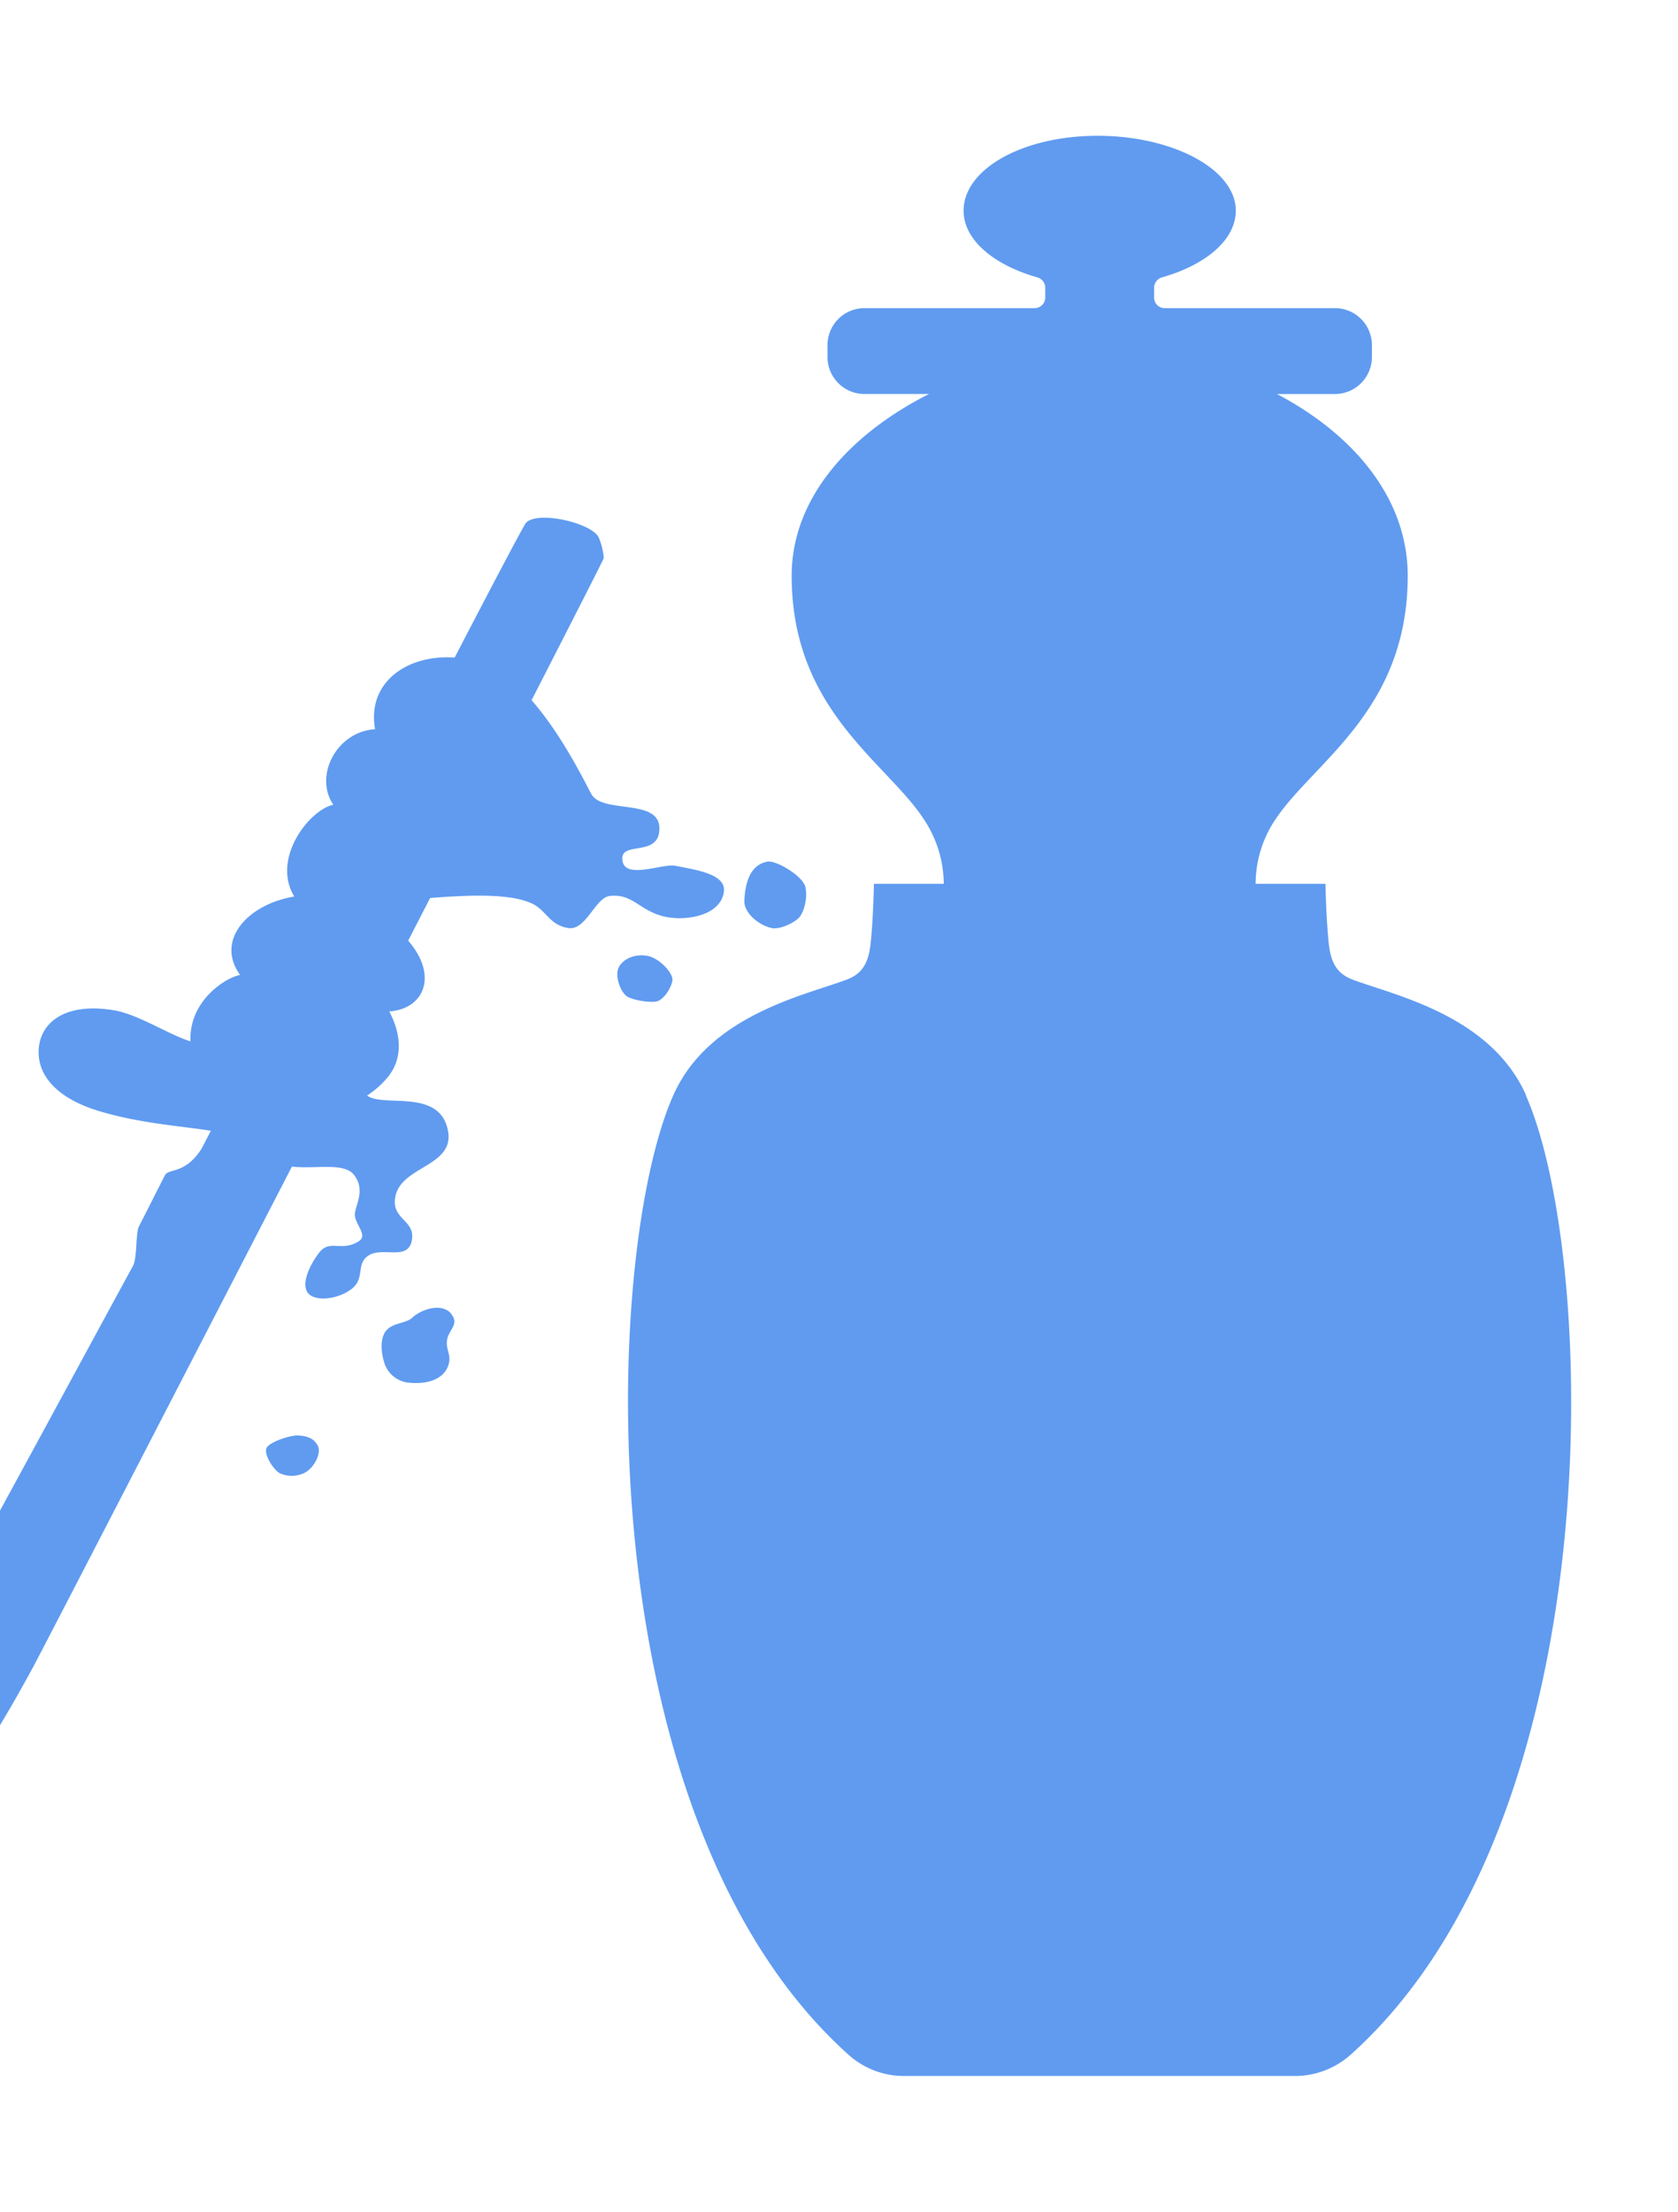 <svg xmlns="http://www.w3.org/2000/svg" xmlns:xlink="http://www.w3.org/1999/xlink" width="820" height="1080" viewBox="0 0 820 1080"><defs><clipPath id="a"><rect width="820" height="1080" transform="translate(0 5400)" fill="#fff"/></clipPath></defs><g transform="translate(0 -5400)" clip-path="url(#a)"><g transform="translate(-135.836 5466.307)" opacity="0.996" style="isolation:isolate"><g transform="translate(0 0)"><path d="M469.483,468.478c-17.351-39.041-64.2-48.729-84.588-56.392-7.808-2.892-10.845-8.242-11.857-17.93-1.3-12.435-1.591-28.919-1.591-28.919H337.323a56.283,56.283,0,0,1,9.833-31.666c18.8-28.051,64.49-53.066,64.49-118.713,0-38.318-27.039-69.406-63.911-88.781h28.341A18.081,18.081,0,0,0,394.149,108v-5.784a18.081,18.081,0,0,0-18.074-18.074H292.932a5.1,5.1,0,0,1-5.206-4.772V74.6a5.319,5.319,0,0,1,3.9-5.495c21.4-6.073,36-18.364,36-32.534,0-20.243-30.8-36.583-67.526-36.583s-65.5,16.339-65.5,36.583c0,14.17,14.6,26.461,36,32.534a5.319,5.319,0,0,1,3.9,5.495v4.772a5.2,5.2,0,0,1-5.206,4.772H146.168a18.081,18.081,0,0,0-18.074,18.074V108a18.081,18.081,0,0,0,18.074,18.074h31.522c-38.318,19.376-67.092,50.464-67.092,88.781,0,65.5,45.837,90.517,64.49,118.713a57.433,57.433,0,0,1,9.832,31.666H150.795s-.289,16.484-1.591,28.919c-1.012,9.688-4.049,15.038-11.857,17.93-20.533,7.664-67.237,17.351-84.588,56.392-34.992,78.8-42.8,353.824,85.89,468.777a40.612,40.612,0,0,0,27.184,10.122H356.265a40.883,40.883,0,0,0,27.184-10.122C512.284,822.3,504.331,547.282,469.339,468.478Z" transform="translate(412.113 0.01)" fill="#5f9bf0"/><path d="M48.965,50.29c3.9-.434,7.808-6.941,8.242-10.411s-6.362-10.989-12.435-12c-4.338-.723-10.122.289-13.3,4.772s.578,13.158,3.47,15.038S45.205,50.724,48.965,50.29Z" transform="translate(407.231 372.506)" fill="#5f9bf0"/><path d="M49.3,57.077c3.181.289,9.977-2.747,12.146-5.35s4.049-8.82,3.037-14.46S50.022,23.821,45.973,24.544C37.3,25.99,34.839,35.1,34.55,44.064,34.55,49.992,42.5,56.5,49.3,57.222Z" transform="translate(465.024 329.859)" fill="#5f9bf0"/><path d="M56.55,42.779c-4.482-5.928-14.749-2.6-19.231,1.591C33.849,47.7,25.9,46.539,23.293,52.756c-1.88,4.627-.723,10.266.289,13.592a13.949,13.949,0,0,0,11.134,9.688c11.423,1.446,19.665-2.6,20.677-10.555.434-3.47-1.591-5.784-1.157-9.832.578-5.205,6.073-7.808,2.314-12.724Z" transform="translate(300.019 532.709)" fill="#5f9bf0"/><path d="M33.647,43.88c-4.049,0-13.881,3.326-15.038,6.218-1.3,3.036,3.326,10.555,6.651,12.291a14.187,14.187,0,0,0,12.291-.434c4.193-2.314,7.953-9.11,6.218-12.869s-5.35-5.061-9.977-5.205Z" transform="translate(247.443 590.748)" fill="#5f9bf0"/><path d="M489.453,196.27c2.024-9.254-12.724-11.278-23.714-13.447-5.784-1.157-23.714,6.507-25.593-1.88-2.458-11.134,17.93-1.446,17.93-16.339s-27.762-6.941-33.257-16.773c-2.892-5.205-14.026-28.485-29.208-45.837,21.4-41.788,35.281-68.972,35.281-69.406a32.388,32.388,0,0,0-2.314-9.688c-2.6-7.23-29.787-13.737-35.715-7.519-1.012,1.157-15.327,28.2-34.848,65.791-23.135-1.591-42.945,12-38.9,34.992-18.942,1.157-29.931,22.991-20.388,36.872-11.712,2.458-30.365,26.316-19.087,44.825-22.7,3.759-38.752,21.255-26.461,38.318-5.205.578-25.015,11.278-24.292,32.389-10.7-3.326-25.738-13.3-37.45-15.182C167,249.336,155,259.891,154.714,273.339c-.289,12.58,9.688,22.991,28.341,28.919,20.388,6.362,41.5,7.664,55.814,9.977-2.747,5.35-4.338,8.387-4.482,8.676-8.1,12.724-16.05,9.543-17.93,13.014-1.88,3.615-10.845,21.4-12.724,25.015-1.735,3.47-.723,15.616-3.037,19.52-2.892,5.061-86.179,159.055-92.252,168.887-30.221,49.307-73.6,62.9-102.952,90.227-4.338,4.049-6.8,15.038-4.772,21.4,3.9,12,33.4,28.341,53.79,23.714,40.053-9.11,74.756-66.658,97.747-109.025,3.615-6.651,63.044-121.6,126.232-243.932,11.134,1.3,25.3-2.169,30.22,3.9,5.639,7.085,1.3,13.881.578,18.8s6.8,10.7,1.88,13.736c-8.676,5.495-14.17-1.3-19.52,5.784s-8.676,15.905-5.061,19.809,14.315,2.892,21.111-2.313,1.735-12.435,8.531-16.484,18.8,2.747,20.822-6.94-8.82-10.266-8.242-19.665c.868-16.918,28.919-15.905,26.027-33.691-3.615-21.545-31.666-11.568-39.619-17.641a45.115,45.115,0,0,0,10.122-8.965c8.387-10.266,5.639-22.846.723-32.1,16.918-1.157,24.147-17.351,9.254-34.558,3.615-7.085,7.23-14.026,10.7-20.822,19.954-1.591,39.185-2.169,49.6,2.6,7.23,3.326,8.387,10.266,17.5,12,9.109,1.88,13.447-14.893,20.822-15.616,10.989-1.157,14.17,6.8,25.593,9.832,9.543,2.6,27.329.723,29.931-10.989Z" transform="translate(0 173.605)" fill="#5f9bf0"/></g></g></g></svg>